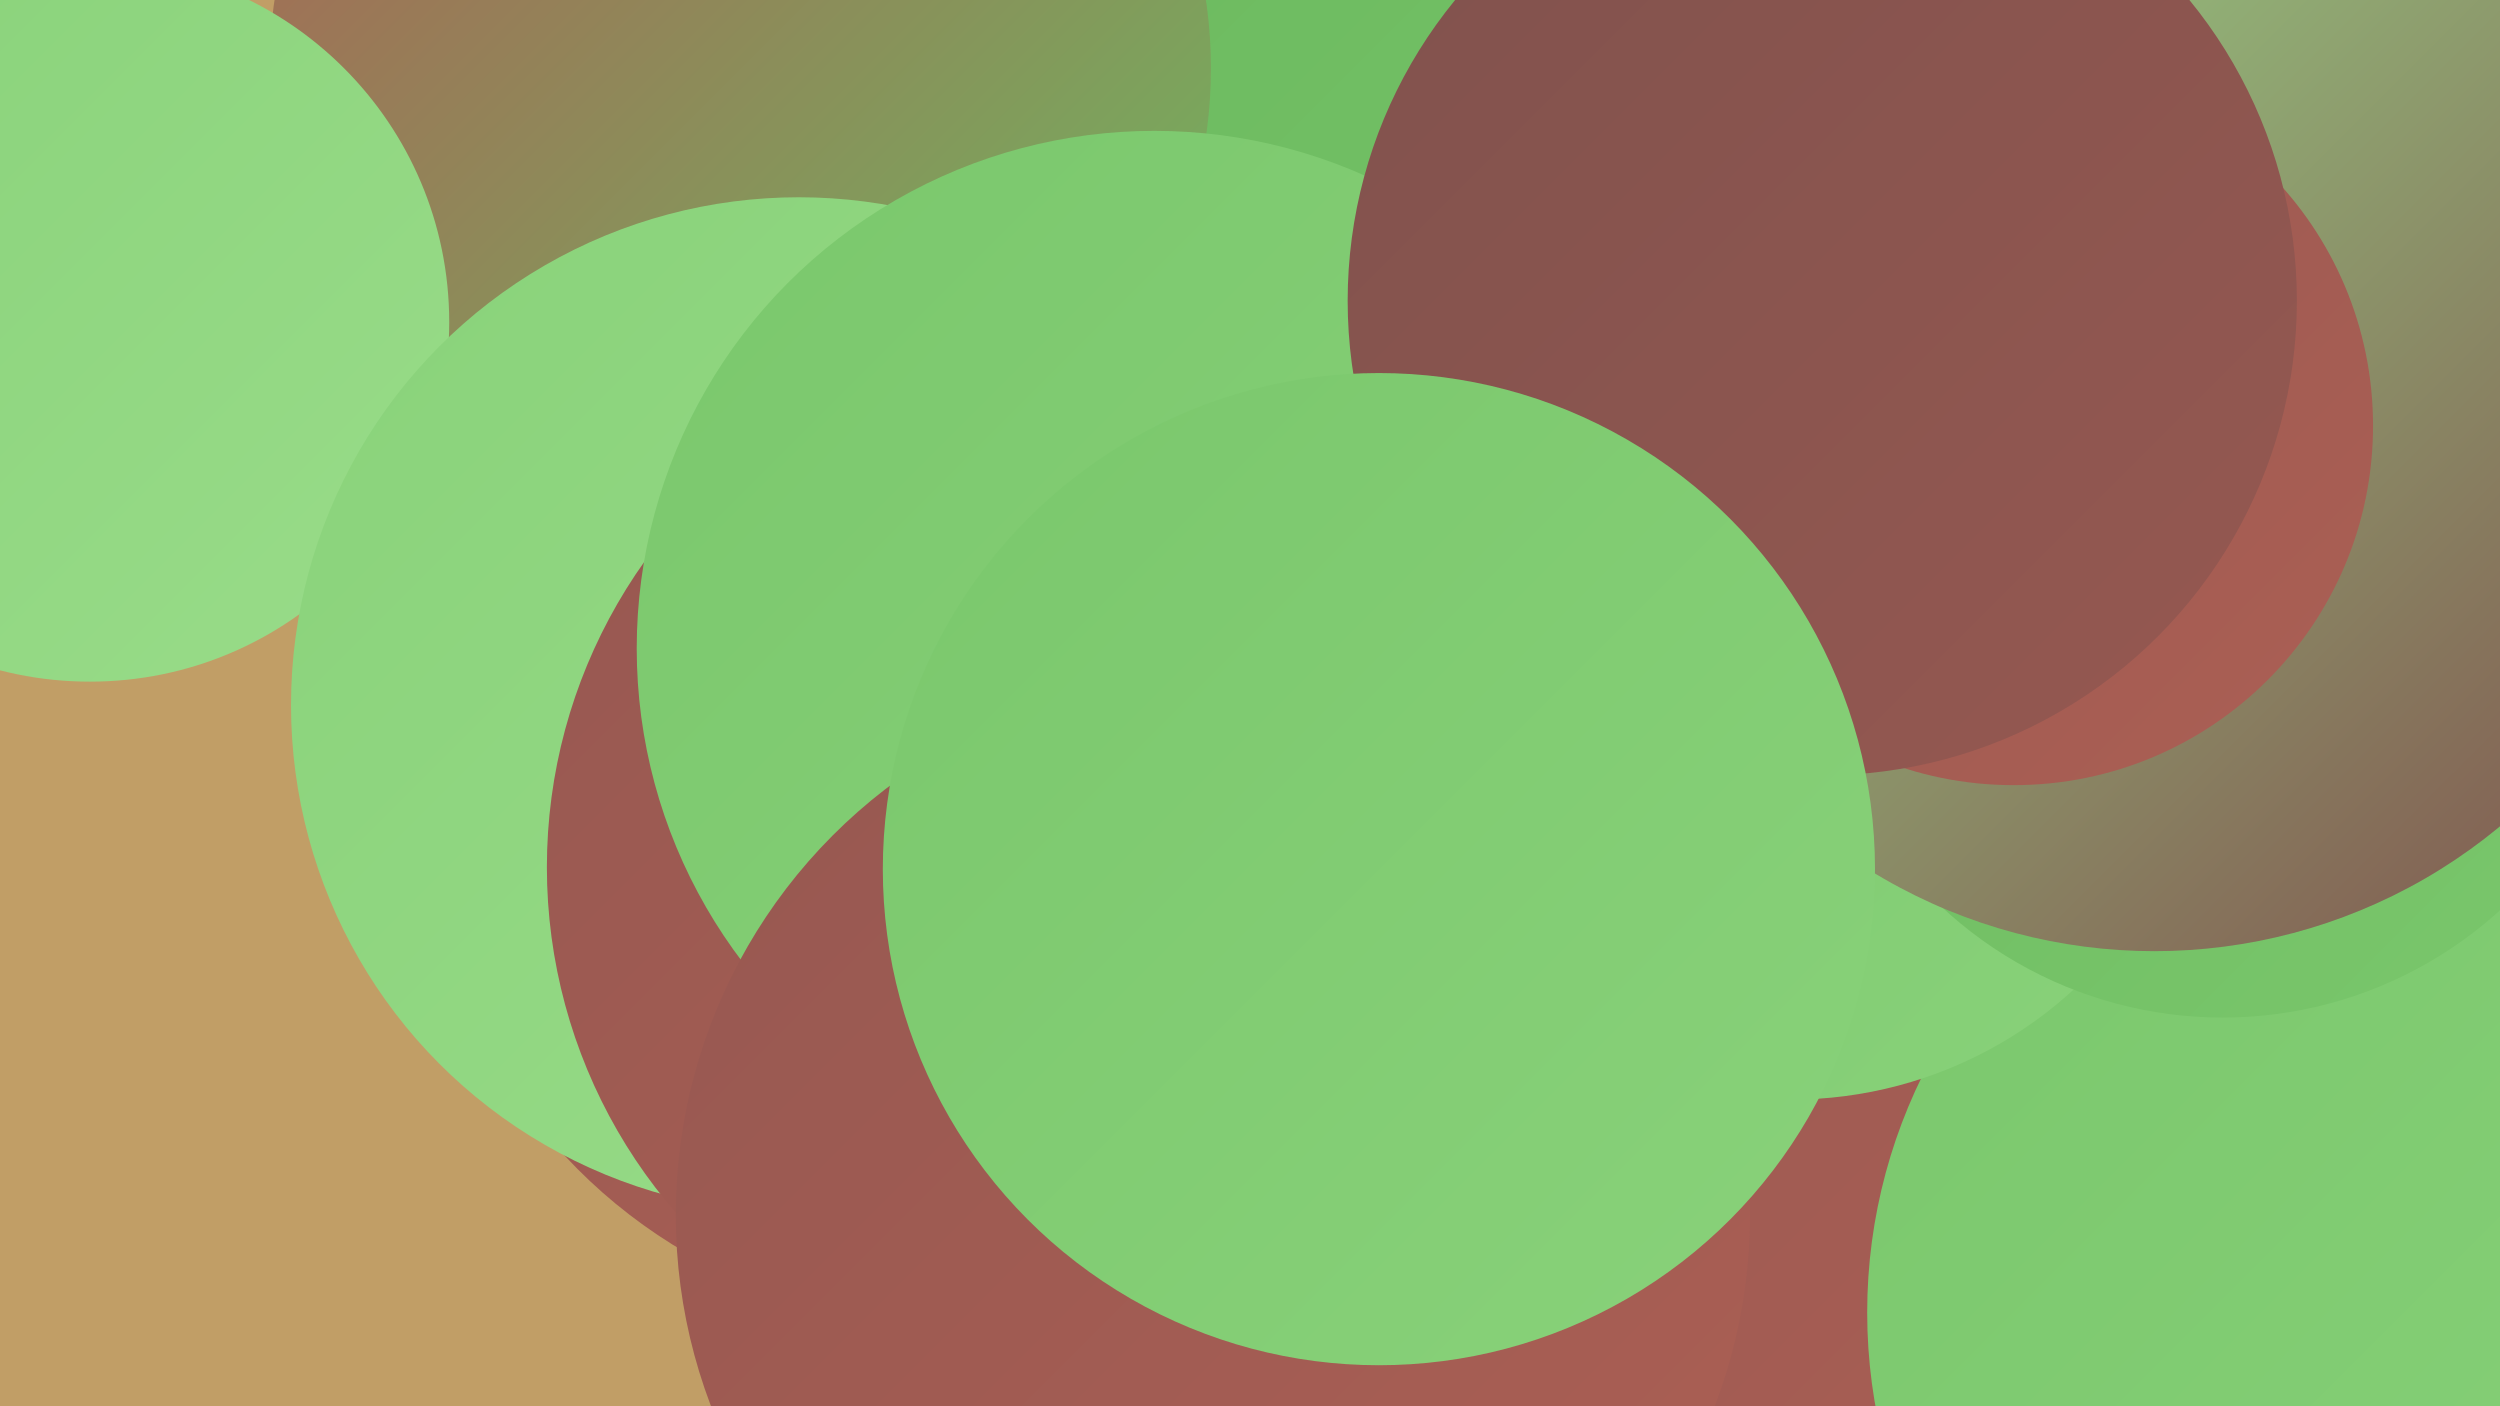 <?xml version="1.0" encoding="UTF-8"?><svg width="1280" height="720" xmlns="http://www.w3.org/2000/svg"><defs><linearGradient id="grad0" x1="0%" y1="0%" x2="100%" y2="100%"><stop offset="0%" style="stop-color:#80524d;stop-opacity:1" /><stop offset="100%" style="stop-color:#965851;stop-opacity:1" /></linearGradient><linearGradient id="grad1" x1="0%" y1="0%" x2="100%" y2="100%"><stop offset="0%" style="stop-color:#965851;stop-opacity:1" /><stop offset="100%" style="stop-color:#ac5f54;stop-opacity:1" /></linearGradient><linearGradient id="grad2" x1="0%" y1="0%" x2="100%" y2="100%"><stop offset="0%" style="stop-color:#ac5f54;stop-opacity:1" /><stop offset="100%" style="stop-color:#6cba5f;stop-opacity:1" /></linearGradient><linearGradient id="grad3" x1="0%" y1="0%" x2="100%" y2="100%"><stop offset="0%" style="stop-color:#6cba5f;stop-opacity:1" /><stop offset="100%" style="stop-color:#7ac76c;stop-opacity:1" /></linearGradient><linearGradient id="grad4" x1="0%" y1="0%" x2="100%" y2="100%"><stop offset="0%" style="stop-color:#7ac76c;stop-opacity:1" /><stop offset="100%" style="stop-color:#89d27a;stop-opacity:1" /></linearGradient><linearGradient id="grad5" x1="0%" y1="0%" x2="100%" y2="100%"><stop offset="0%" style="stop-color:#89d27a;stop-opacity:1" /><stop offset="100%" style="stop-color:#99dc89;stop-opacity:1" /></linearGradient><linearGradient id="grad6" x1="0%" y1="0%" x2="100%" y2="100%"><stop offset="0%" style="stop-color:#99dc89;stop-opacity:1" /><stop offset="100%" style="stop-color:#80524d;stop-opacity:1" /></linearGradient></defs><rect width="1280" height="720" fill="#c19e66" /><circle cx="947" cy="531" r="271" fill="url(#grad1)" /><circle cx="530" cy="332" r="245" fill="url(#grad0)" /><circle cx="497" cy="57" r="195" fill="url(#grad3)" /><circle cx="850" cy="132" r="274" fill="url(#grad3)" /><circle cx="487" cy="408" r="270" fill="url(#grad1)" /><circle cx="1230" cy="672" r="274" fill="url(#grad4)" /><circle cx="917" cy="349" r="214" fill="url(#grad4)" /><circle cx="1116" cy="130" r="226" fill="url(#grad0)" /><circle cx="379" cy="35" r="241" fill="url(#grad2)" /><circle cx="640" cy="462" r="260" fill="url(#grad0)" /><circle cx="46" cy="165" r="184" fill="url(#grad5)" /><circle cx="409" cy="361" r="260" fill="url(#grad5)" /><circle cx="1138" cy="310" r="211" fill="url(#grad3)" /><circle cx="550" cy="444" r="270" fill="url(#grad1)" /><circle cx="591" cy="332" r="265" fill="url(#grad4)" /><circle cx="1103" cy="210" r="277" fill="url(#grad6)" /><circle cx="621" cy="622" r="275" fill="url(#grad1)" /><circle cx="1031" cy="218" r="184" fill="url(#grad1)" /><circle cx="933" cy="154" r="243" fill="url(#grad0)" /><circle cx="706" cy="445" r="254" fill="url(#grad4)" /></svg>